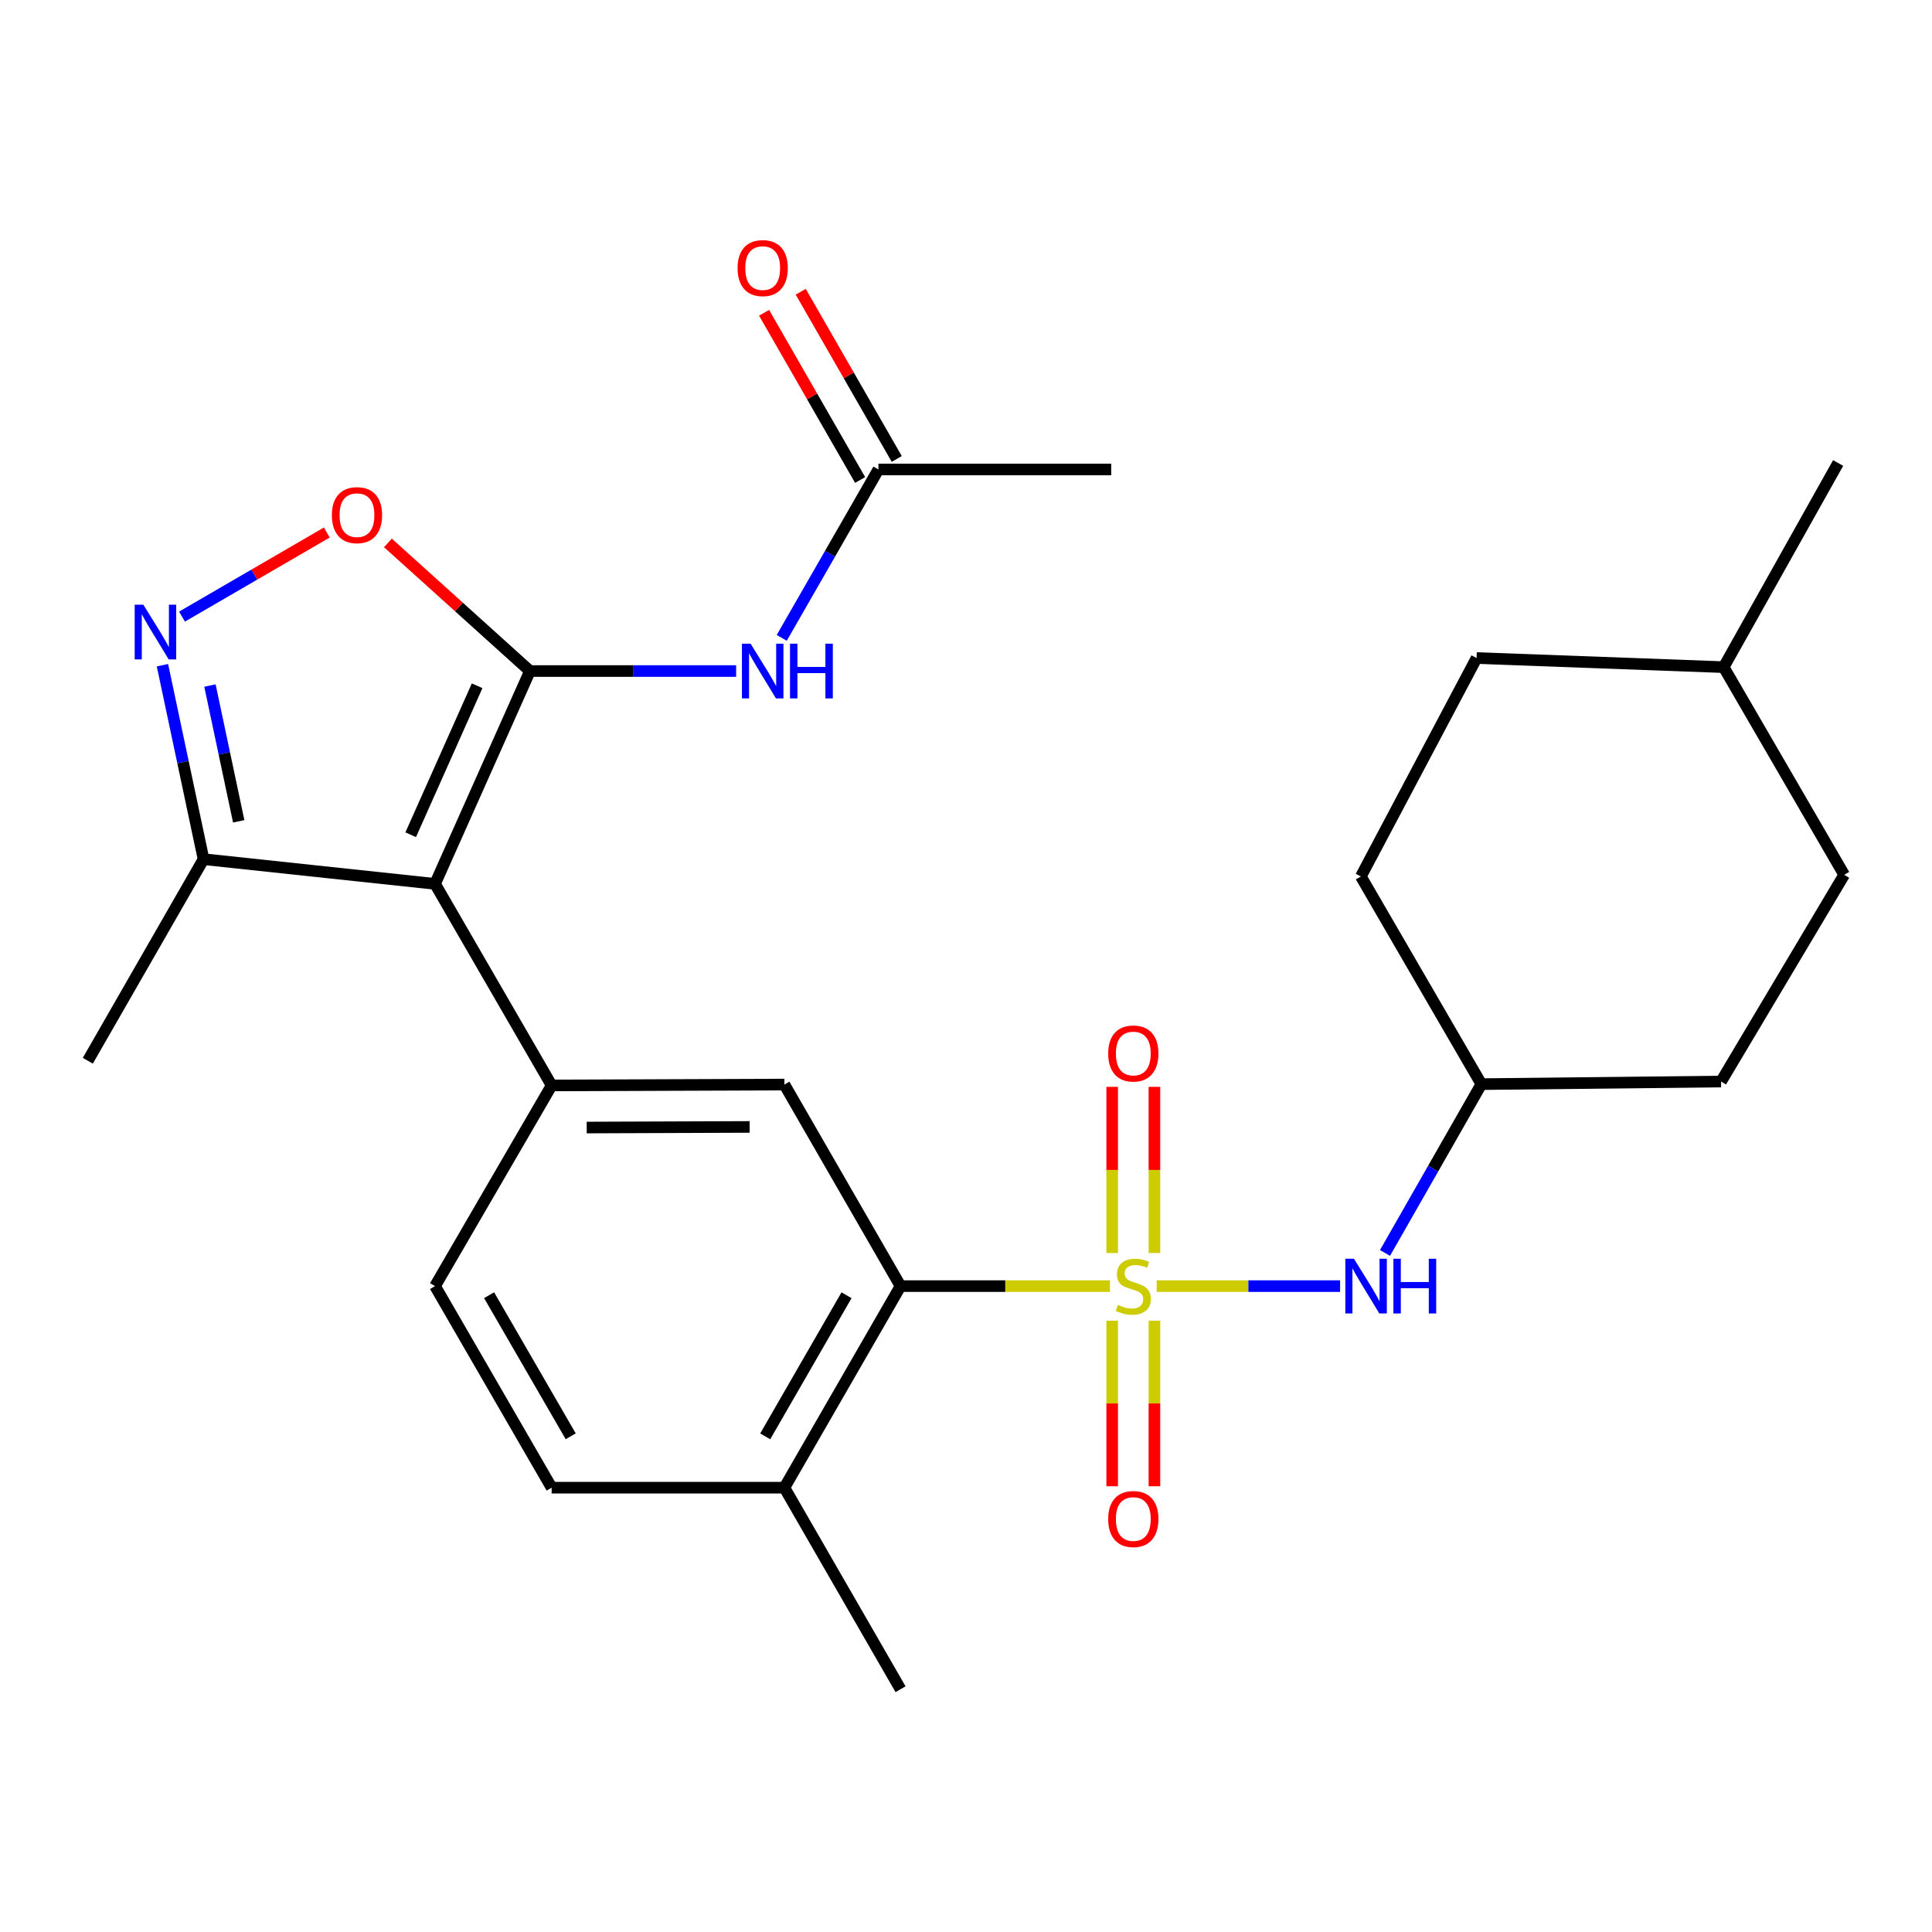 <?xml version='1.0' encoding='iso-8859-1'?>
<svg version='1.1' baseProfile='full'
              xmlns='http://www.w3.org/2000/svg'
                      xmlns:rdkit='http://www.rdkit.org/xml'
                      xmlns:xlink='http://www.w3.org/1999/xlink'
                  xml:space='preserve'
width='1000px' height='1000px' viewBox='0 0 1000 1000'>
<!-- END OF HEADER -->
<rect style='opacity:1.0;fill:#FFFFFF;stroke:none' width='1000' height='1000' x='0' y='0'> </rect>
<path class='bond-2' d='M 574.507,665.689 L 520.314,665.689' style='fill:none;fill-rule:evenodd;stroke:#CCCC00;stroke-width:6px;stroke-linecap:butt;stroke-linejoin:miter;stroke-opacity:1' />
<path class='bond-2' d='M 520.314,665.689 L 466.121,665.689' style='fill:none;fill-rule:evenodd;stroke:#000000;stroke-width:6px;stroke-linecap:butt;stroke-linejoin:miter;stroke-opacity:1' />
<path class='bond-8' d='M 598.691,665.689 L 646.16,665.689' style='fill:none;fill-rule:evenodd;stroke:#CCCC00;stroke-width:6px;stroke-linecap:butt;stroke-linejoin:miter;stroke-opacity:1' />
<path class='bond-8' d='M 646.16,665.689 L 693.628,665.689' style='fill:none;fill-rule:evenodd;stroke:#0000FF;stroke-width:6px;stroke-linecap:butt;stroke-linejoin:miter;stroke-opacity:1' />
<path class='bond-10' d='M 575.666,683.581 L 575.666,726.432' style='fill:none;fill-rule:evenodd;stroke:#CCCC00;stroke-width:6px;stroke-linecap:butt;stroke-linejoin:miter;stroke-opacity:1' />
<path class='bond-10' d='M 575.666,726.432 L 575.666,769.283' style='fill:none;fill-rule:evenodd;stroke:#FF0000;stroke-width:6px;stroke-linecap:butt;stroke-linejoin:miter;stroke-opacity:1' />
<path class='bond-10' d='M 597.532,683.581 L 597.532,726.432' style='fill:none;fill-rule:evenodd;stroke:#CCCC00;stroke-width:6px;stroke-linecap:butt;stroke-linejoin:miter;stroke-opacity:1' />
<path class='bond-10' d='M 597.532,726.432 L 597.532,769.283' style='fill:none;fill-rule:evenodd;stroke:#FF0000;stroke-width:6px;stroke-linecap:butt;stroke-linejoin:miter;stroke-opacity:1' />
<path class='bond-11' d='M 597.532,648.557 L 597.532,605.556' style='fill:none;fill-rule:evenodd;stroke:#CCCC00;stroke-width:6px;stroke-linecap:butt;stroke-linejoin:miter;stroke-opacity:1' />
<path class='bond-11' d='M 597.532,605.556 L 597.532,562.555' style='fill:none;fill-rule:evenodd;stroke:#FF0000;stroke-width:6px;stroke-linecap:butt;stroke-linejoin:miter;stroke-opacity:1' />
<path class='bond-11' d='M 575.666,648.557 L 575.666,605.556' style='fill:none;fill-rule:evenodd;stroke:#CCCC00;stroke-width:6px;stroke-linecap:butt;stroke-linejoin:miter;stroke-opacity:1' />
<path class='bond-11' d='M 575.666,605.556 L 575.666,562.555' style='fill:none;fill-rule:evenodd;stroke:#FF0000;stroke-width:6px;stroke-linecap:butt;stroke-linejoin:miter;stroke-opacity:1' />
<path class='bond-0' d='M 274.3,347.329 L 225.176,457.494' style='fill:none;fill-rule:evenodd;stroke:#000000;stroke-width:6px;stroke-linecap:butt;stroke-linejoin:miter;stroke-opacity:1' />
<path class='bond-0' d='M 246.962,354.949 L 212.575,432.064' style='fill:none;fill-rule:evenodd;stroke:#000000;stroke-width:6px;stroke-linecap:butt;stroke-linejoin:miter;stroke-opacity:1' />
<path class='bond-5' d='M 274.3,347.329 L 237.544,314.169' style='fill:none;fill-rule:evenodd;stroke:#000000;stroke-width:6px;stroke-linecap:butt;stroke-linejoin:miter;stroke-opacity:1' />
<path class='bond-5' d='M 237.544,314.169 L 200.788,281.008' style='fill:none;fill-rule:evenodd;stroke:#FF0000;stroke-width:6px;stroke-linecap:butt;stroke-linejoin:miter;stroke-opacity:1' />
<path class='bond-6' d='M 274.3,347.329 L 327.658,347.329' style='fill:none;fill-rule:evenodd;stroke:#000000;stroke-width:6px;stroke-linecap:butt;stroke-linejoin:miter;stroke-opacity:1' />
<path class='bond-6' d='M 327.658,347.329 L 381.015,347.329' style='fill:none;fill-rule:evenodd;stroke:#0000FF;stroke-width:6px;stroke-linecap:butt;stroke-linejoin:miter;stroke-opacity:1' />
<path class='bond-1' d='M 225.176,457.494 L 285.525,561.816' style='fill:none;fill-rule:evenodd;stroke:#000000;stroke-width:6px;stroke-linecap:butt;stroke-linejoin:miter;stroke-opacity:1' />
<path class='bond-9' d='M 225.176,457.494 L 105.354,444.703' style='fill:none;fill-rule:evenodd;stroke:#000000;stroke-width:6px;stroke-linecap:butt;stroke-linejoin:miter;stroke-opacity:1' />
<path class='bond-7' d='M 466.121,665.689 L 406.003,561.367' style='fill:none;fill-rule:evenodd;stroke:#000000;stroke-width:6px;stroke-linecap:butt;stroke-linejoin:miter;stroke-opacity:1' />
<path class='bond-13' d='M 466.121,665.689 L 406.003,770.024' style='fill:none;fill-rule:evenodd;stroke:#000000;stroke-width:6px;stroke-linecap:butt;stroke-linejoin:miter;stroke-opacity:1' />
<path class='bond-13' d='M 438.158,670.423 L 396.075,743.457' style='fill:none;fill-rule:evenodd;stroke:#000000;stroke-width:6px;stroke-linecap:butt;stroke-linejoin:miter;stroke-opacity:1' />
<path class='bond-3' d='M 285.525,561.816 L 406.003,561.367' style='fill:none;fill-rule:evenodd;stroke:#000000;stroke-width:6px;stroke-linecap:butt;stroke-linejoin:miter;stroke-opacity:1' />
<path class='bond-3' d='M 303.678,583.614 L 388.013,583.3' style='fill:none;fill-rule:evenodd;stroke:#000000;stroke-width:6px;stroke-linecap:butt;stroke-linejoin:miter;stroke-opacity:1' />
<path class='bond-27' d='M 285.525,561.816 L 225.176,665.689' style='fill:none;fill-rule:evenodd;stroke:#000000;stroke-width:6px;stroke-linecap:butt;stroke-linejoin:miter;stroke-opacity:1' />
<path class='bond-4' d='M 84.087,344.304 L 94.72,394.503' style='fill:none;fill-rule:evenodd;stroke:#0000FF;stroke-width:6px;stroke-linecap:butt;stroke-linejoin:miter;stroke-opacity:1' />
<path class='bond-4' d='M 94.72,394.503 L 105.354,444.703' style='fill:none;fill-rule:evenodd;stroke:#000000;stroke-width:6px;stroke-linecap:butt;stroke-linejoin:miter;stroke-opacity:1' />
<path class='bond-4' d='M 108.668,354.833 L 116.111,389.972' style='fill:none;fill-rule:evenodd;stroke:#0000FF;stroke-width:6px;stroke-linecap:butt;stroke-linejoin:miter;stroke-opacity:1' />
<path class='bond-4' d='M 116.111,389.972 L 123.554,425.112' style='fill:none;fill-rule:evenodd;stroke:#000000;stroke-width:6px;stroke-linecap:butt;stroke-linejoin:miter;stroke-opacity:1' />
<path class='bond-29' d='M 94.207,319.152 L 131.681,297.391' style='fill:none;fill-rule:evenodd;stroke:#0000FF;stroke-width:6px;stroke-linecap:butt;stroke-linejoin:miter;stroke-opacity:1' />
<path class='bond-29' d='M 131.681,297.391 L 169.155,275.63' style='fill:none;fill-rule:evenodd;stroke:#FF0000;stroke-width:6px;stroke-linecap:butt;stroke-linejoin:miter;stroke-opacity:1' />
<path class='bond-12' d='M 404.625,330.161 L 429.651,286.578' style='fill:none;fill-rule:evenodd;stroke:#0000FF;stroke-width:6px;stroke-linecap:butt;stroke-linejoin:miter;stroke-opacity:1' />
<path class='bond-12' d='M 429.651,286.578 L 454.678,242.994' style='fill:none;fill-rule:evenodd;stroke:#000000;stroke-width:6px;stroke-linecap:butt;stroke-linejoin:miter;stroke-opacity:1' />
<path class='bond-17' d='M 716.879,648.52 L 741.819,604.834' style='fill:none;fill-rule:evenodd;stroke:#0000FF;stroke-width:6px;stroke-linecap:butt;stroke-linejoin:miter;stroke-opacity:1' />
<path class='bond-17' d='M 741.819,604.834 L 766.758,561.148' style='fill:none;fill-rule:evenodd;stroke:#000000;stroke-width:6px;stroke-linecap:butt;stroke-linejoin:miter;stroke-opacity:1' />
<path class='bond-23' d='M 105.354,444.703 L 45.455,549.037' style='fill:none;fill-rule:evenodd;stroke:#000000;stroke-width:6px;stroke-linecap:butt;stroke-linejoin:miter;stroke-opacity:1' />
<path class='bond-15' d='M 464.158,237.549 L 439.305,194.278' style='fill:none;fill-rule:evenodd;stroke:#000000;stroke-width:6px;stroke-linecap:butt;stroke-linejoin:miter;stroke-opacity:1' />
<path class='bond-15' d='M 439.305,194.278 L 414.452,151.007' style='fill:none;fill-rule:evenodd;stroke:#FF0000;stroke-width:6px;stroke-linecap:butt;stroke-linejoin:miter;stroke-opacity:1' />
<path class='bond-15' d='M 445.198,248.439 L 420.344,205.168' style='fill:none;fill-rule:evenodd;stroke:#000000;stroke-width:6px;stroke-linecap:butt;stroke-linejoin:miter;stroke-opacity:1' />
<path class='bond-15' d='M 420.344,205.168 L 395.491,161.897' style='fill:none;fill-rule:evenodd;stroke:#FF0000;stroke-width:6px;stroke-linecap:butt;stroke-linejoin:miter;stroke-opacity:1' />
<path class='bond-24' d='M 454.678,242.994 L 575.156,242.994' style='fill:none;fill-rule:evenodd;stroke:#000000;stroke-width:6px;stroke-linecap:butt;stroke-linejoin:miter;stroke-opacity:1' />
<path class='bond-16' d='M 406.003,770.024 L 285.525,770.024' style='fill:none;fill-rule:evenodd;stroke:#000000;stroke-width:6px;stroke-linecap:butt;stroke-linejoin:miter;stroke-opacity:1' />
<path class='bond-25' d='M 406.003,770.024 L 466.121,874.334' style='fill:none;fill-rule:evenodd;stroke:#000000;stroke-width:6px;stroke-linecap:butt;stroke-linejoin:miter;stroke-opacity:1' />
<path class='bond-14' d='M 225.176,665.689 L 285.525,770.024' style='fill:none;fill-rule:evenodd;stroke:#000000;stroke-width:6px;stroke-linecap:butt;stroke-linejoin:miter;stroke-opacity:1' />
<path class='bond-14' d='M 253.156,670.392 L 295.4,743.426' style='fill:none;fill-rule:evenodd;stroke:#000000;stroke-width:6px;stroke-linecap:butt;stroke-linejoin:miter;stroke-opacity:1' />
<path class='bond-18' d='M 766.758,561.148 L 890.82,559.8' style='fill:none;fill-rule:evenodd;stroke:#000000;stroke-width:6px;stroke-linecap:butt;stroke-linejoin:miter;stroke-opacity:1' />
<path class='bond-19' d='M 766.758,561.148 L 704.381,453.668' style='fill:none;fill-rule:evenodd;stroke:#000000;stroke-width:6px;stroke-linecap:butt;stroke-linejoin:miter;stroke-opacity:1' />
<path class='bond-20' d='M 890.82,559.8 L 954.545,452.793' style='fill:none;fill-rule:evenodd;stroke:#000000;stroke-width:6px;stroke-linecap:butt;stroke-linejoin:miter;stroke-opacity:1' />
<path class='bond-21' d='M 704.381,453.668 L 764.28,340.599' style='fill:none;fill-rule:evenodd;stroke:#000000;stroke-width:6px;stroke-linecap:butt;stroke-linejoin:miter;stroke-opacity:1' />
<path class='bond-28' d='M 954.545,452.793 L 892.168,345.312' style='fill:none;fill-rule:evenodd;stroke:#000000;stroke-width:6px;stroke-linecap:butt;stroke-linejoin:miter;stroke-opacity:1' />
<path class='bond-22' d='M 764.28,340.599 L 892.168,345.312' style='fill:none;fill-rule:evenodd;stroke:#000000;stroke-width:6px;stroke-linecap:butt;stroke-linejoin:miter;stroke-opacity:1' />
<path class='bond-26' d='M 892.168,345.312 L 951.411,239.654' style='fill:none;fill-rule:evenodd;stroke:#000000;stroke-width:6px;stroke-linecap:butt;stroke-linejoin:miter;stroke-opacity:1' />
<path  class='atom-0' d='M 578.599 675.409
Q 578.919 675.529, 580.239 676.089
Q 581.559 676.649, 582.999 677.009
Q 584.479 677.329, 585.919 677.329
Q 588.599 677.329, 590.159 676.049
Q 591.719 674.729, 591.719 672.449
Q 591.719 670.889, 590.919 669.929
Q 590.159 668.969, 588.959 668.449
Q 587.759 667.929, 585.759 667.329
Q 583.239 666.569, 581.719 665.849
Q 580.239 665.129, 579.159 663.609
Q 578.119 662.089, 578.119 659.529
Q 578.119 655.969, 580.519 653.769
Q 582.959 651.569, 587.759 651.569
Q 591.039 651.569, 594.759 653.129
L 593.839 656.209
Q 590.439 654.809, 587.879 654.809
Q 585.119 654.809, 583.599 655.969
Q 582.079 657.089, 582.119 659.049
Q 582.119 660.569, 582.879 661.489
Q 583.679 662.409, 584.799 662.929
Q 585.959 663.449, 587.879 664.049
Q 590.439 664.849, 591.959 665.649
Q 593.479 666.449, 594.559 668.089
Q 595.679 669.689, 595.679 672.449
Q 595.679 676.369, 593.039 678.489
Q 590.439 680.569, 586.079 680.569
Q 583.559 680.569, 581.639 680.009
Q 579.759 679.489, 577.519 678.569
L 578.599 675.409
' fill='#CCCC00'/>
<path  class='atom-5' d='M 74.191 312.98
L 83.471 327.98
Q 84.391 329.46, 85.871 332.14
Q 87.351 334.82, 87.431 334.98
L 87.431 312.98
L 91.191 312.98
L 91.191 341.3
L 87.311 341.3
L 77.351 324.9
Q 76.191 322.98, 74.951 320.78
Q 73.751 318.58, 73.391 317.9
L 73.391 341.3
L 69.711 341.3
L 69.711 312.98
L 74.191 312.98
' fill='#0000FF'/>
<path  class='atom-6' d='M 171.774 266.64
Q 171.774 259.84, 175.134 256.04
Q 178.494 252.24, 184.774 252.24
Q 191.054 252.24, 194.414 256.04
Q 197.774 259.84, 197.774 266.64
Q 197.774 273.52, 194.374 277.44
Q 190.974 281.32, 184.774 281.32
Q 178.534 281.32, 175.134 277.44
Q 171.774 273.56, 171.774 266.64
M 184.774 278.12
Q 189.094 278.12, 191.414 275.24
Q 193.774 272.32, 193.774 266.64
Q 193.774 261.08, 191.414 258.28
Q 189.094 255.44, 184.774 255.44
Q 180.454 255.44, 178.094 258.24
Q 175.774 261.04, 175.774 266.64
Q 175.774 272.36, 178.094 275.24
Q 180.454 278.12, 184.774 278.12
' fill='#FF0000'/>
<path  class='atom-7' d='M 388.507 333.169
L 397.787 348.169
Q 398.707 349.649, 400.187 352.329
Q 401.667 355.009, 401.747 355.169
L 401.747 333.169
L 405.507 333.169
L 405.507 361.489
L 401.627 361.489
L 391.667 345.089
Q 390.507 343.169, 389.267 340.969
Q 388.067 338.769, 387.707 338.089
L 387.707 361.489
L 384.027 361.489
L 384.027 333.169
L 388.507 333.169
' fill='#0000FF'/>
<path  class='atom-7' d='M 408.907 333.169
L 412.747 333.169
L 412.747 345.209
L 427.227 345.209
L 427.227 333.169
L 431.067 333.169
L 431.067 361.489
L 427.227 361.489
L 427.227 348.409
L 412.747 348.409
L 412.747 361.489
L 408.907 361.489
L 408.907 333.169
' fill='#0000FF'/>
<path  class='atom-9' d='M 700.818 651.529
L 710.098 666.529
Q 711.018 668.009, 712.498 670.689
Q 713.978 673.369, 714.058 673.529
L 714.058 651.529
L 717.818 651.529
L 717.818 679.849
L 713.938 679.849
L 703.978 663.449
Q 702.818 661.529, 701.578 659.329
Q 700.378 657.129, 700.018 656.449
L 700.018 679.849
L 696.338 679.849
L 696.338 651.529
L 700.818 651.529
' fill='#0000FF'/>
<path  class='atom-9' d='M 721.218 651.529
L 725.058 651.529
L 725.058 663.569
L 739.538 663.569
L 739.538 651.529
L 743.378 651.529
L 743.378 679.849
L 739.538 679.849
L 739.538 666.769
L 725.058 666.769
L 725.058 679.849
L 721.218 679.849
L 721.218 651.529
' fill='#0000FF'/>
<path  class='atom-11' d='M 573.599 786.248
Q 573.599 779.448, 576.959 775.648
Q 580.319 771.848, 586.599 771.848
Q 592.879 771.848, 596.239 775.648
Q 599.599 779.448, 599.599 786.248
Q 599.599 793.128, 596.199 797.048
Q 592.799 800.928, 586.599 800.928
Q 580.359 800.928, 576.959 797.048
Q 573.599 793.168, 573.599 786.248
M 586.599 797.728
Q 590.919 797.728, 593.239 794.848
Q 595.599 791.928, 595.599 786.248
Q 595.599 780.688, 593.239 777.888
Q 590.919 775.048, 586.599 775.048
Q 582.279 775.048, 579.919 777.848
Q 577.599 780.648, 577.599 786.248
Q 577.599 791.968, 579.919 794.848
Q 582.279 797.728, 586.599 797.728
' fill='#FF0000'/>
<path  class='atom-12' d='M 573.599 545.291
Q 573.599 538.491, 576.959 534.691
Q 580.319 530.891, 586.599 530.891
Q 592.879 530.891, 596.239 534.691
Q 599.599 538.491, 599.599 545.291
Q 599.599 552.171, 596.199 556.091
Q 592.799 559.971, 586.599 559.971
Q 580.359 559.971, 576.959 556.091
Q 573.599 552.211, 573.599 545.291
M 586.599 556.771
Q 590.919 556.771, 593.239 553.891
Q 595.599 550.971, 595.599 545.291
Q 595.599 539.731, 593.239 536.931
Q 590.919 534.091, 586.599 534.091
Q 582.279 534.091, 579.919 536.891
Q 577.599 539.691, 577.599 545.291
Q 577.599 551.011, 579.919 553.891
Q 582.279 556.771, 586.599 556.771
' fill='#FF0000'/>
<path  class='atom-16' d='M 381.767 138.764
Q 381.767 131.964, 385.127 128.164
Q 388.487 124.364, 394.767 124.364
Q 401.047 124.364, 404.407 128.164
Q 407.767 131.964, 407.767 138.764
Q 407.767 145.644, 404.367 149.564
Q 400.967 153.444, 394.767 153.444
Q 388.527 153.444, 385.127 149.564
Q 381.767 145.684, 381.767 138.764
M 394.767 150.244
Q 399.087 150.244, 401.407 147.364
Q 403.767 144.444, 403.767 138.764
Q 403.767 133.204, 401.407 130.404
Q 399.087 127.564, 394.767 127.564
Q 390.447 127.564, 388.087 130.364
Q 385.767 133.164, 385.767 138.764
Q 385.767 144.484, 388.087 147.364
Q 390.447 150.244, 394.767 150.244
' fill='#FF0000'/>
</svg>
